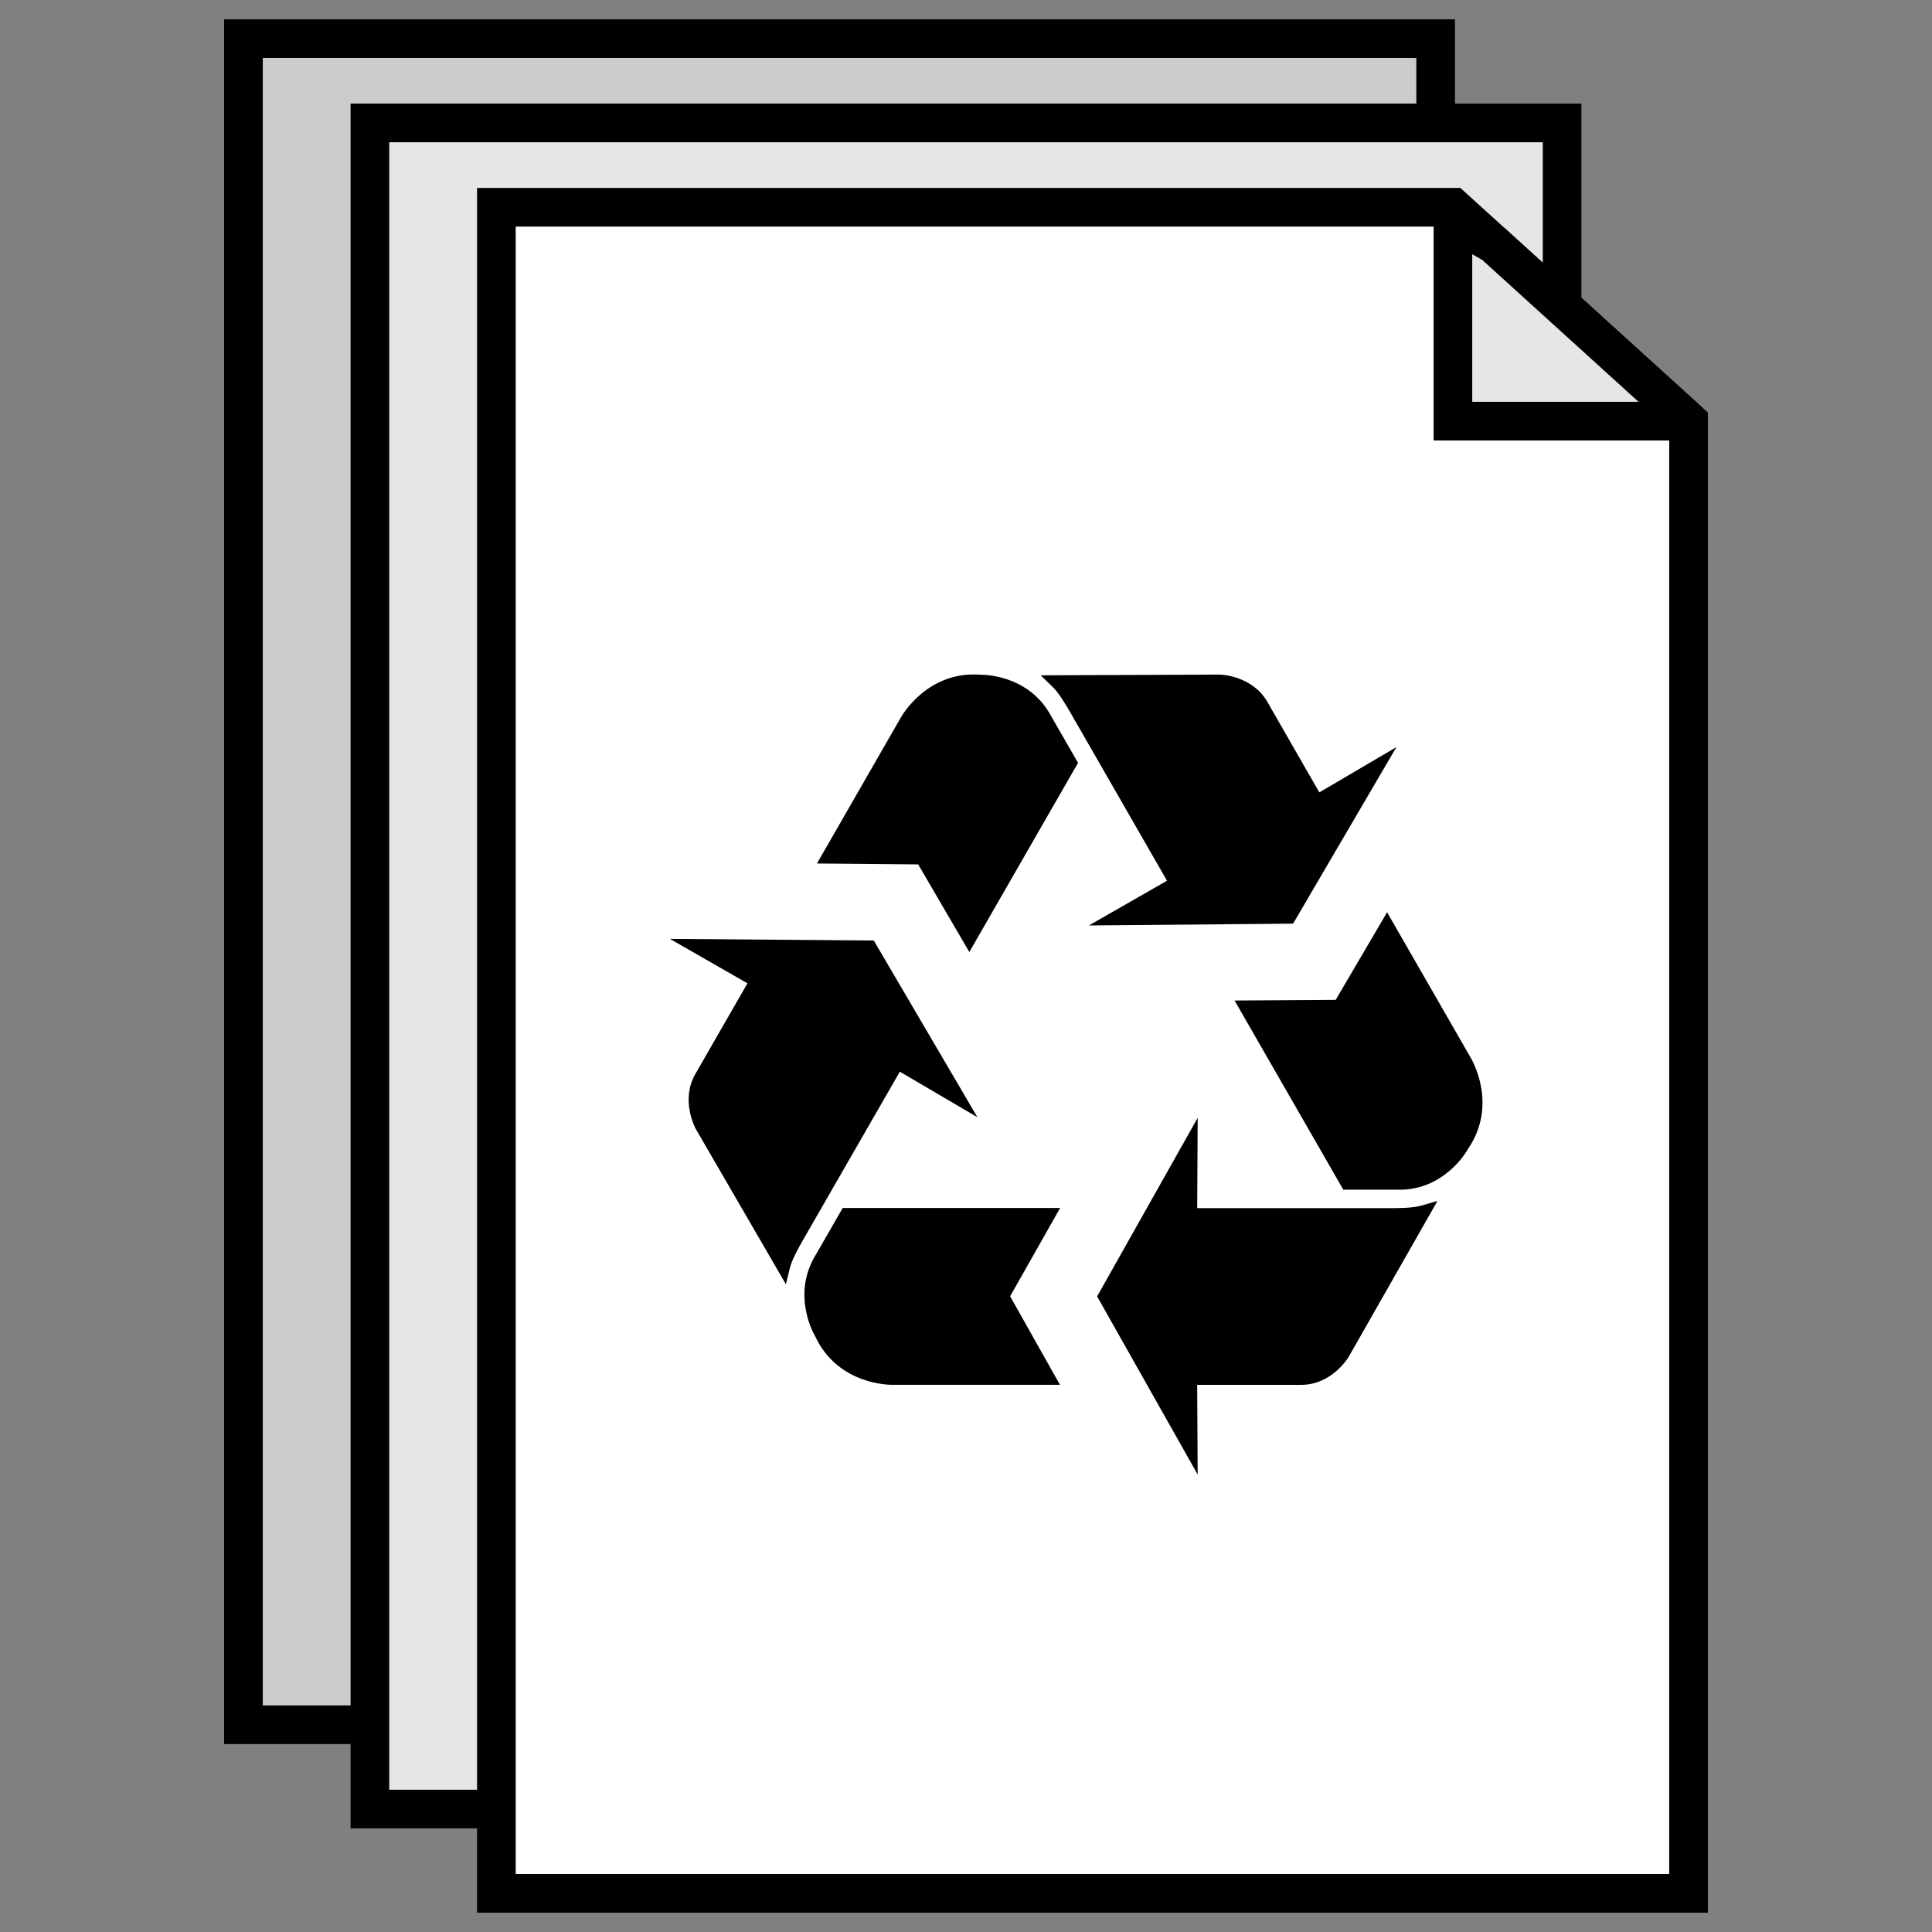 <?xml version="1.0" encoding="UTF-8"?> <svg xmlns="http://www.w3.org/2000/svg" xmlns:xlink="http://www.w3.org/1999/xlink" xmlns:xodm="http://www.corel.com/coreldraw/odm/2003" xml:space="preserve" width="591px" height="591px" version="1.1" style="shape-rendering:geometricPrecision; text-rendering:geometricPrecision; image-rendering:optimizeQuality; fill-rule:evenodd; clip-rule:evenodd" viewBox="0 0 589.63 589.63"><rect x="0" y="0" width="589.63" height="589.63" fill="#808080" stroke="none"/> <defs> <style type="text/css"> .str0 {stroke:black;stroke-width:11.79;stroke-miterlimit:2.613} .fil3 {fill:none} .fil0 {fill:#CCCCCC} .fil1 {fill:#E6E6E6} .fil2 {fill:white} .fil4 {fill:black;fill-rule:nonzero} </style> </defs> <g id="Layer_x0020_1">  <g id="_2591001861680"> <polygon class="fil0 str0" points="74.3,11.79 438.15,11.79 438.15,526.38 74.3,526.38 "></polygon> <polygon class="fil1 str0" points="112.89,37.52 476.74,37.52 476.74,552.11 112.89,552.11 "></polygon> <polygon class="fil2 str0" points="151.49,63.25 443.42,63.25 515.33,128.52 515.33,577.84 151.49,577.84 "></polygon> <polygon class="fil1 str0" points="515.33,128.52 455.83,74.51 443.42,67.45 443.42,128.52 509.25,128.52 "></polygon> </g> <rect class="fil3" width="589.63" height="589.63"></rect> <g id="_2591001863600"> <path class="fil4" d="M245.08 378.43l29.54 -51.36 23.68 13.9 -31.63 -53.93 -62.22 -0.5 23.67 13.56 -15.91 27.68c-4.52,7.86 -0.15,16.24 0.08,16.68l27.56 47.49 1.23 -5.01c0.61,-2.54 2.77,-6.36 4,-8.51z"></path> <path class="fil4" d="M272.36 422.63l51.13 0 -15.21 -27.02 15.26 -26.94 -66.36 0 -8.3 14.43 -0.29 0.49c-6.93,12.05 -0.08,23.79 0.13,24.12l0.08 0.15c7.01,14.94 22.96,14.78 23.56,14.77z"></path> <path class="fil4" d="M424.43 368.72l-59.06 -0.01 0.15 -27.55 -30.69 54.49 30.69 54.37 -0.15 -27.38 31.82 0c9.04,0 14.08,-7.98 14.34,-8.41l27.17 -47.71 -4.93 1.42c-2.51,0.75 -6.87,0.78 -9.34,0.78z"></path> <path class="fil4" d="M448.89 322.89l-25.56 -44.47 -15.69 26.73 -30.86 0.2 33.18 57.73 16.6 0 0.56 0.01c13.86,0 20.55,-11.83 20.74,-12.17l0.08 -0.14c9.37,-13.57 1.26,-27.37 0.95,-27.89z"></path> <path class="fil4" d="M326.64 217.42l29.52 51.37 -23.83 13.65 62.31 -0.55 31.54 -53.88 -23.53 13.82 -15.9 -27.68c-4.53,-7.86 -13.93,-8.26 -14.43,-8.27l-54.72 0.22 3.7 3.58c1.89,1.81 4.1,5.59 5.34,7.74z"></path> <path class="fil4" d="M274.89 219.05l-25.56 44.48 30.89 0.28 15.61 26.74 33.18 -57.73 -8.3 -14.43 -0.28 -0.5c-6.93,-12.06 -20.47,-11.96 -20.86,-11.95l-0.16 -0.01c-16.38,-1.36 -24.23,12.59 -24.52,13.12z"></path> </g> </g> </svg> 